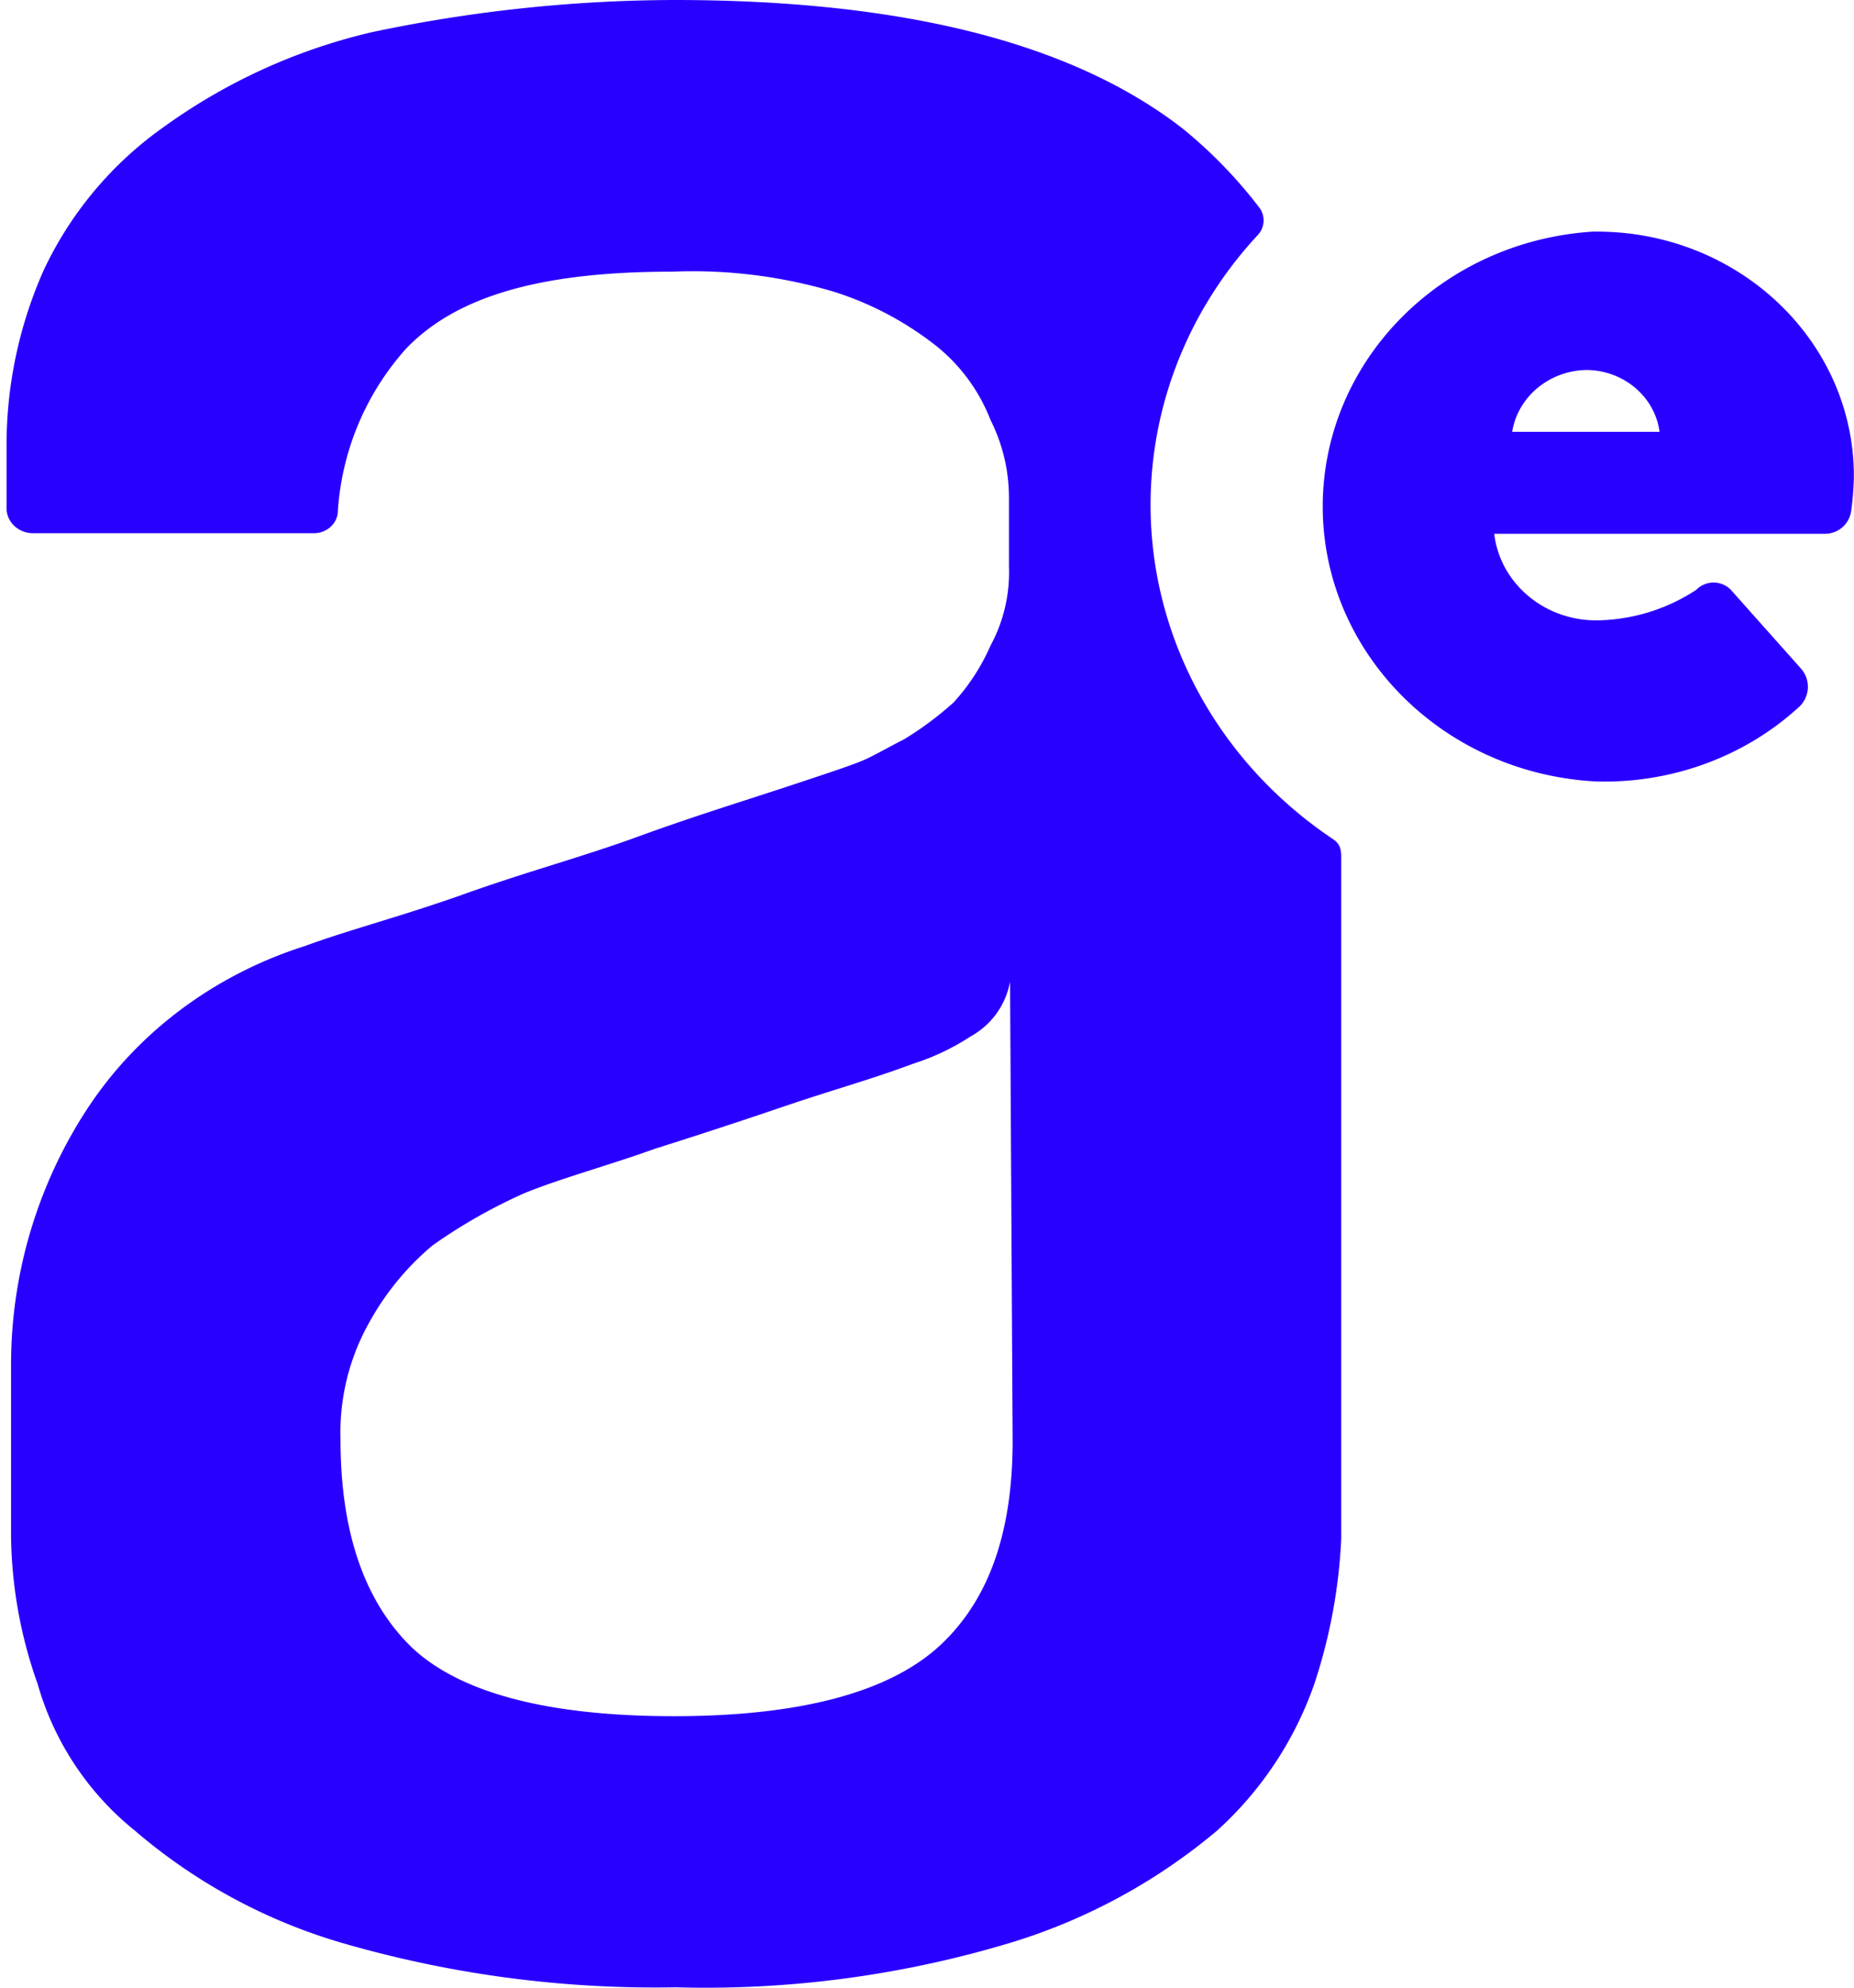 <svg xmlns="http://www.w3.org/2000/svg" width="84" height="90" fill="none"><path fill="#2800FF" d="M83.993 21.352c-.123-6.114-5.434-10.976-11.859-10.862-6.587.435-11.805 5.46-12.183 11.728-.409 6.878 5.112 12.772 12.342 13.165 3.435.103 6.768-1.119 9.238-3.393a1.24 1.24 0 0 0 .064-1.72l-3.175-3.564a1.097 1.097 0 0 0-1.566 0 8.4 8.4 0 0 1-4.35 1.38c-2.433.093-4.529-1.615-4.805-3.917h14.984a1.195 1.195 0 0 0 1.185-1.006q.112-.796.127-1.6zm-15.48-1.8c.257-1.588 1.677-2.767 3.364-2.8 1.685.013 3.101 1.209 3.313 2.8zm-8.168 18.409c-5.15-3.466-8.216-9.097-8.216-15.099 0-4.508 1.727-8.857 4.868-12.23a.97.97 0 0 0 .085-1.198 21.2 21.2 0 0 0-3.433-3.559l-.151-.12C48.505 1.928 40.883 0 30.535 0a67 67 0 0 0-13.69 1.458 26.3 26.3 0 0 0-9.41 4.28 16.54 16.54 0 0 0-5.467 6.523A19.5 19.5 0 0 0 .297 20.1v2.916c0 .614.528 1.12 1.187 1.127h12.722c.6.007 1.093-.442 1.102-1.005a12.2 12.2 0 0 1 3.092-7.353c2.273-2.368 6.084-3.484 12.035-3.484a22.5 22.5 0 0 1 7.371.916 14.6 14.6 0 0 1 4.63 2.46 8 8 0 0 1 2.441 3.339 7.8 7.8 0 0 1 .836 3.496v3.136a6.96 6.96 0 0 1-.836 3.586 9.4 9.4 0 0 1-1.671 2.571 15 15 0 0 1-2.257 1.677c-.716.361-1.304.707-1.788.923-.485.216-1.534.564-3.578 1.239-2.045.674-4.192 1.331-6.686 2.241-2.495.91-4.982 1.568-7.84 2.588-2.86 1.02-5.112 1.584-7.26 2.368-4.077 1.297-7.546 3.886-9.814 7.32A21.16 21.16 0 0 0 .501 61.76v7.84a20.6 20.6 0 0 0 1.204 6.647A13.14 13.14 0 0 0 6.1 82.88a25.3 25.3 0 0 0 9.293 5.063 50.9 50.9 0 0 0 15.232 2.04 47.9 47.9 0 0 0 15.233-2.04 26.5 26.5 0 0 0 9.294-5.063 16.1 16.1 0 0 0 4.396-6.633 24.4 24.4 0 0 0 1.22-6.584V38.746c-.013-.506-.208-.635-.424-.785M42.67 74.427c-2.256 2.152-6.301 3.28-12.135 3.28s-9.762-1.098-11.902-3.136q-3.206-3.137-3.206-9.41a10.16 10.16 0 0 1 1.304-5.284 12.3 12.3 0 0 1 2.862-3.483 24.4 24.4 0 0 1 4.163-2.367c1.654-.675 3.811-1.255 5.95-2.023a274 274 0 0 0 5.835-1.913c2.023-.69 4.045-1.254 5.833-1.928a10.6 10.6 0 0 0 2.6-1.234 3.56 3.56 0 0 0 1.789-2.478v-.03l.117 20.82c0 3.903-.952 7.039-3.21 9.186"/></svg>